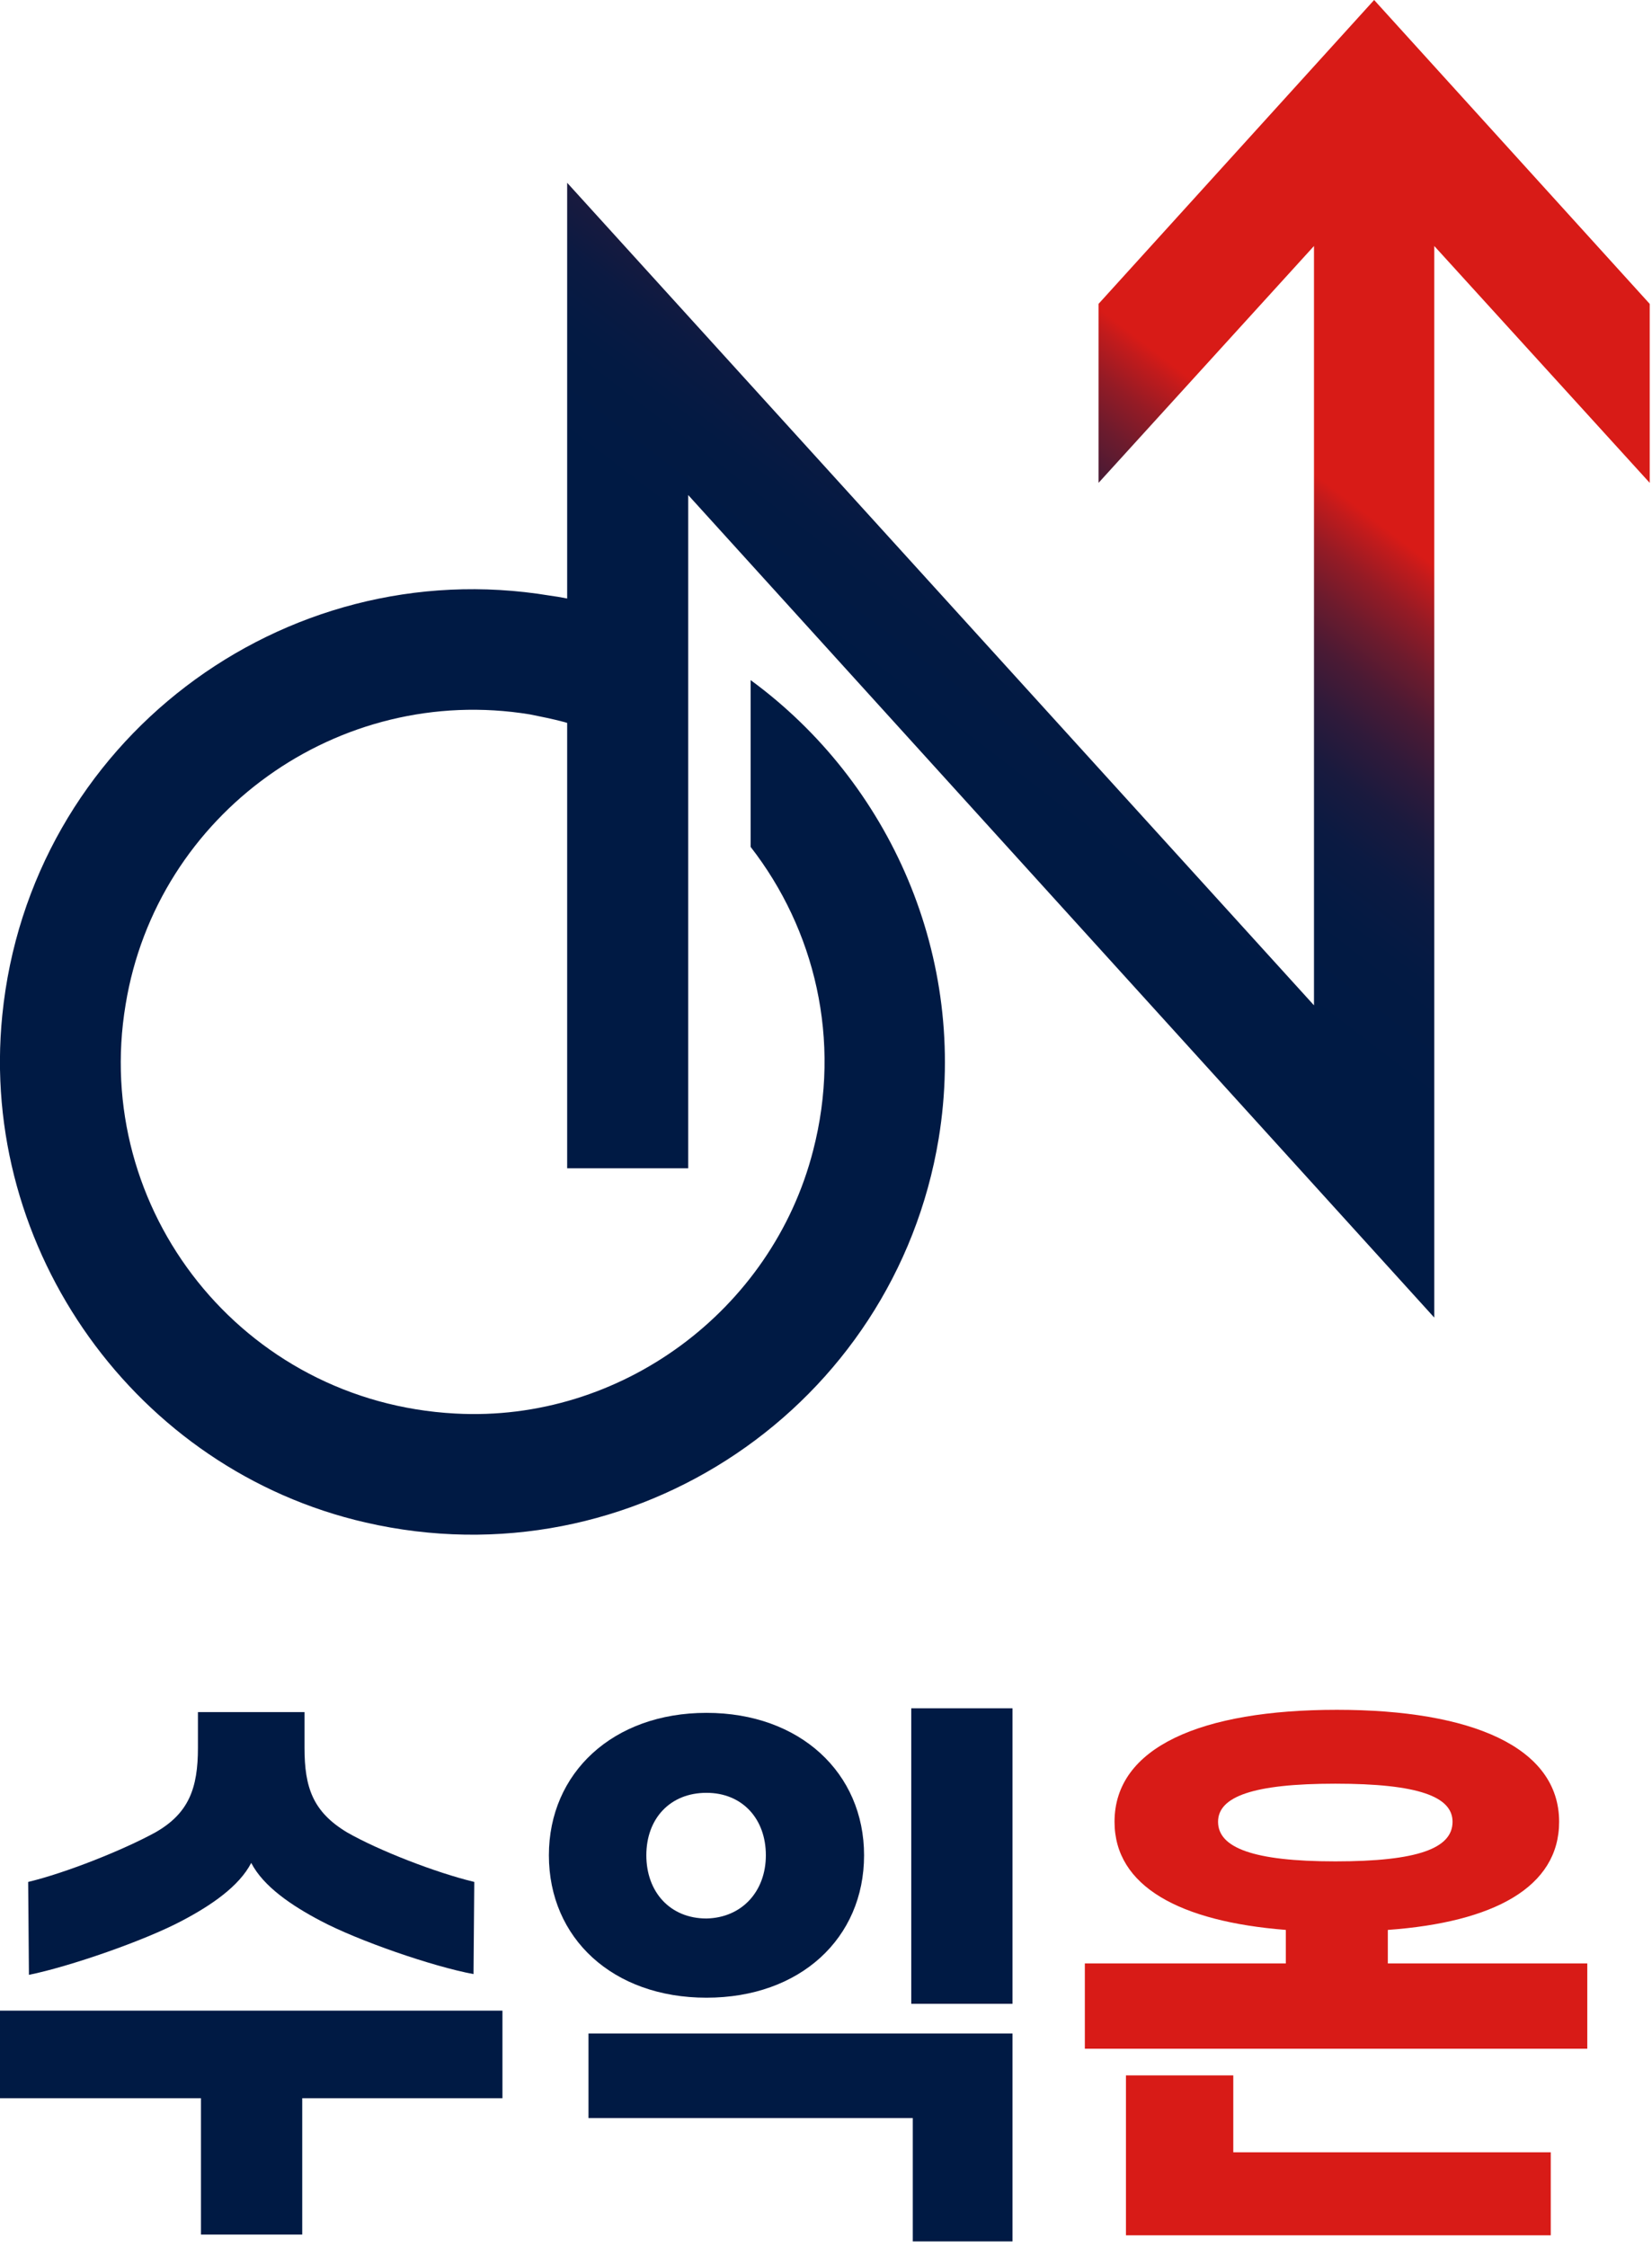 <svg width="217" height="295" viewBox="0 0 217 295" fill="none" xmlns="http://www.w3.org/2000/svg">
<g clip-path="url(#clip0_222_49)">
<path d="M182.1 257.8H208.5V269H142.5V257.8H168.9V253.4C155 252.3 146.4 247.7 146.4 239.2C146.4 229.4 157.8 224.5 175.6 224.5C193.3 224.5 204.8 229.4 204.8 239.2C204.8 247.8 196.2 252.4 182.3 253.4V257.8H182.1ZM162 272.5V282.6H203.7V293.5H147.9V272.5H162ZM175.4 244.4C186.2 244.4 190.8 242.7 190.8 239.2C190.8 235.9 186.3 234.2 175.4 234.2C164.6 234.2 160 235.9 160 239.2C160 242.6 164.6 244.4 175.4 244.4Z" fill="#D81B17"/>
<path d="M66 264V275.5H39.7V293.4H26.4V275.5H0V264H66ZM3.8 259.3L3.7 247.1C8.7 245.9 16.2 242.9 20.4 240.6C24.8 238.1 26 234.8 26 229.5V224.8H40V229.5C40 234.7 41.1 237.9 45.6 240.6C49.8 243 57.3 245.9 62.3 247.1L62.2 259.2C56.8 258.2 47 254.8 42.1 252.2C38.3 250.2 34.6 247.7 33 244.6C31.4 247.7 27.7 250.2 23.9 252.2C19 254.8 9.2 258.2 3.8 259.3Z" fill="#001A44"/>
<path d="M72.1 243.6C72.1 232.8 80.5 224.9 92.8 224.9C105.1 224.9 113.5 232.8 113.5 243.6C113.5 254.5 105.1 262.3 92.8 262.3C80.5 262.3 72.1 254.5 72.1 243.6ZM119.9 294.4V278.1H77.3V267H133V294.3H119.9V294.4ZM100.6 243.6C100.6 238.8 97.5 235.4 92.8 235.4C88 235.4 84.9 238.8 84.9 243.6C84.9 248.4 88 251.9 92.8 251.9C97.5 251.8 100.6 248.3 100.6 243.6ZM119.7 263.1V224.3H133V263.1H119.7Z" fill="#001A44"/>
<path d="M98.6 89.3V111.2C107 122 110.6 136.5 106.8 151.1C101.4 172.1 81.5 186.8 59.8 185.6C31.8 184.1 12 158.8 16.5 131.9C20.6 106.8 44.5 89.7 69.6 93.8C71.1 94.1 72.6 94.4 74.1 94.8L76.8 95.6L79.8 89.5L75.4 86.7L76.7 79.1C75.2 78.7 73.7 78.4 72.2 78.2C37.1 72.4 3.9 97.4 0.3 133.3C-2.8 164.1 17.9 193 48 199.9C83.2 208 117.5 184.6 123.3 149.5C127.2 125.7 116.9 102.7 98.6 89.3Z" fill="#001A44"/>
<path d="M180.5 0L144.3 39.9V63.4L172.6 32.3V132L74.5 24V153.4H90.4V65L188.4 173V32.3L216.7 63.4V39.9L180.5 0Z" fill="url(#paint0_linear_222_49)"/>
</g>
<defs>
<linearGradient id="paint0_linear_222_49" x1="129.636" y1="100.856" x2="179.383" y2="36.033" gradientUnits="userSpaceOnUse">
<stop stop-color="#001A44"/>
<stop offset="0.151" stop-color="#031A43"/>
<stop offset="0.251" stop-color="#0B1A42"/>
<stop offset="0.335" stop-color="#1A1A3E"/>
<stop offset="0.411" stop-color="#301A3A"/>
<stop offset="0.482" stop-color="#4B1A34"/>
<stop offset="0.548" stop-color="#6D1B2D"/>
<stop offset="0.612" stop-color="#951B25"/>
<stop offset="0.671" stop-color="#C21B1C"/>
<stop offset="0.696" stop-color="#D81B17"/>
</linearGradient>
<clipPath id="clip0_222_49">
<rect width="216.7" height="294.4" fill="white"/>
</clipPath>
</defs>
</svg>

